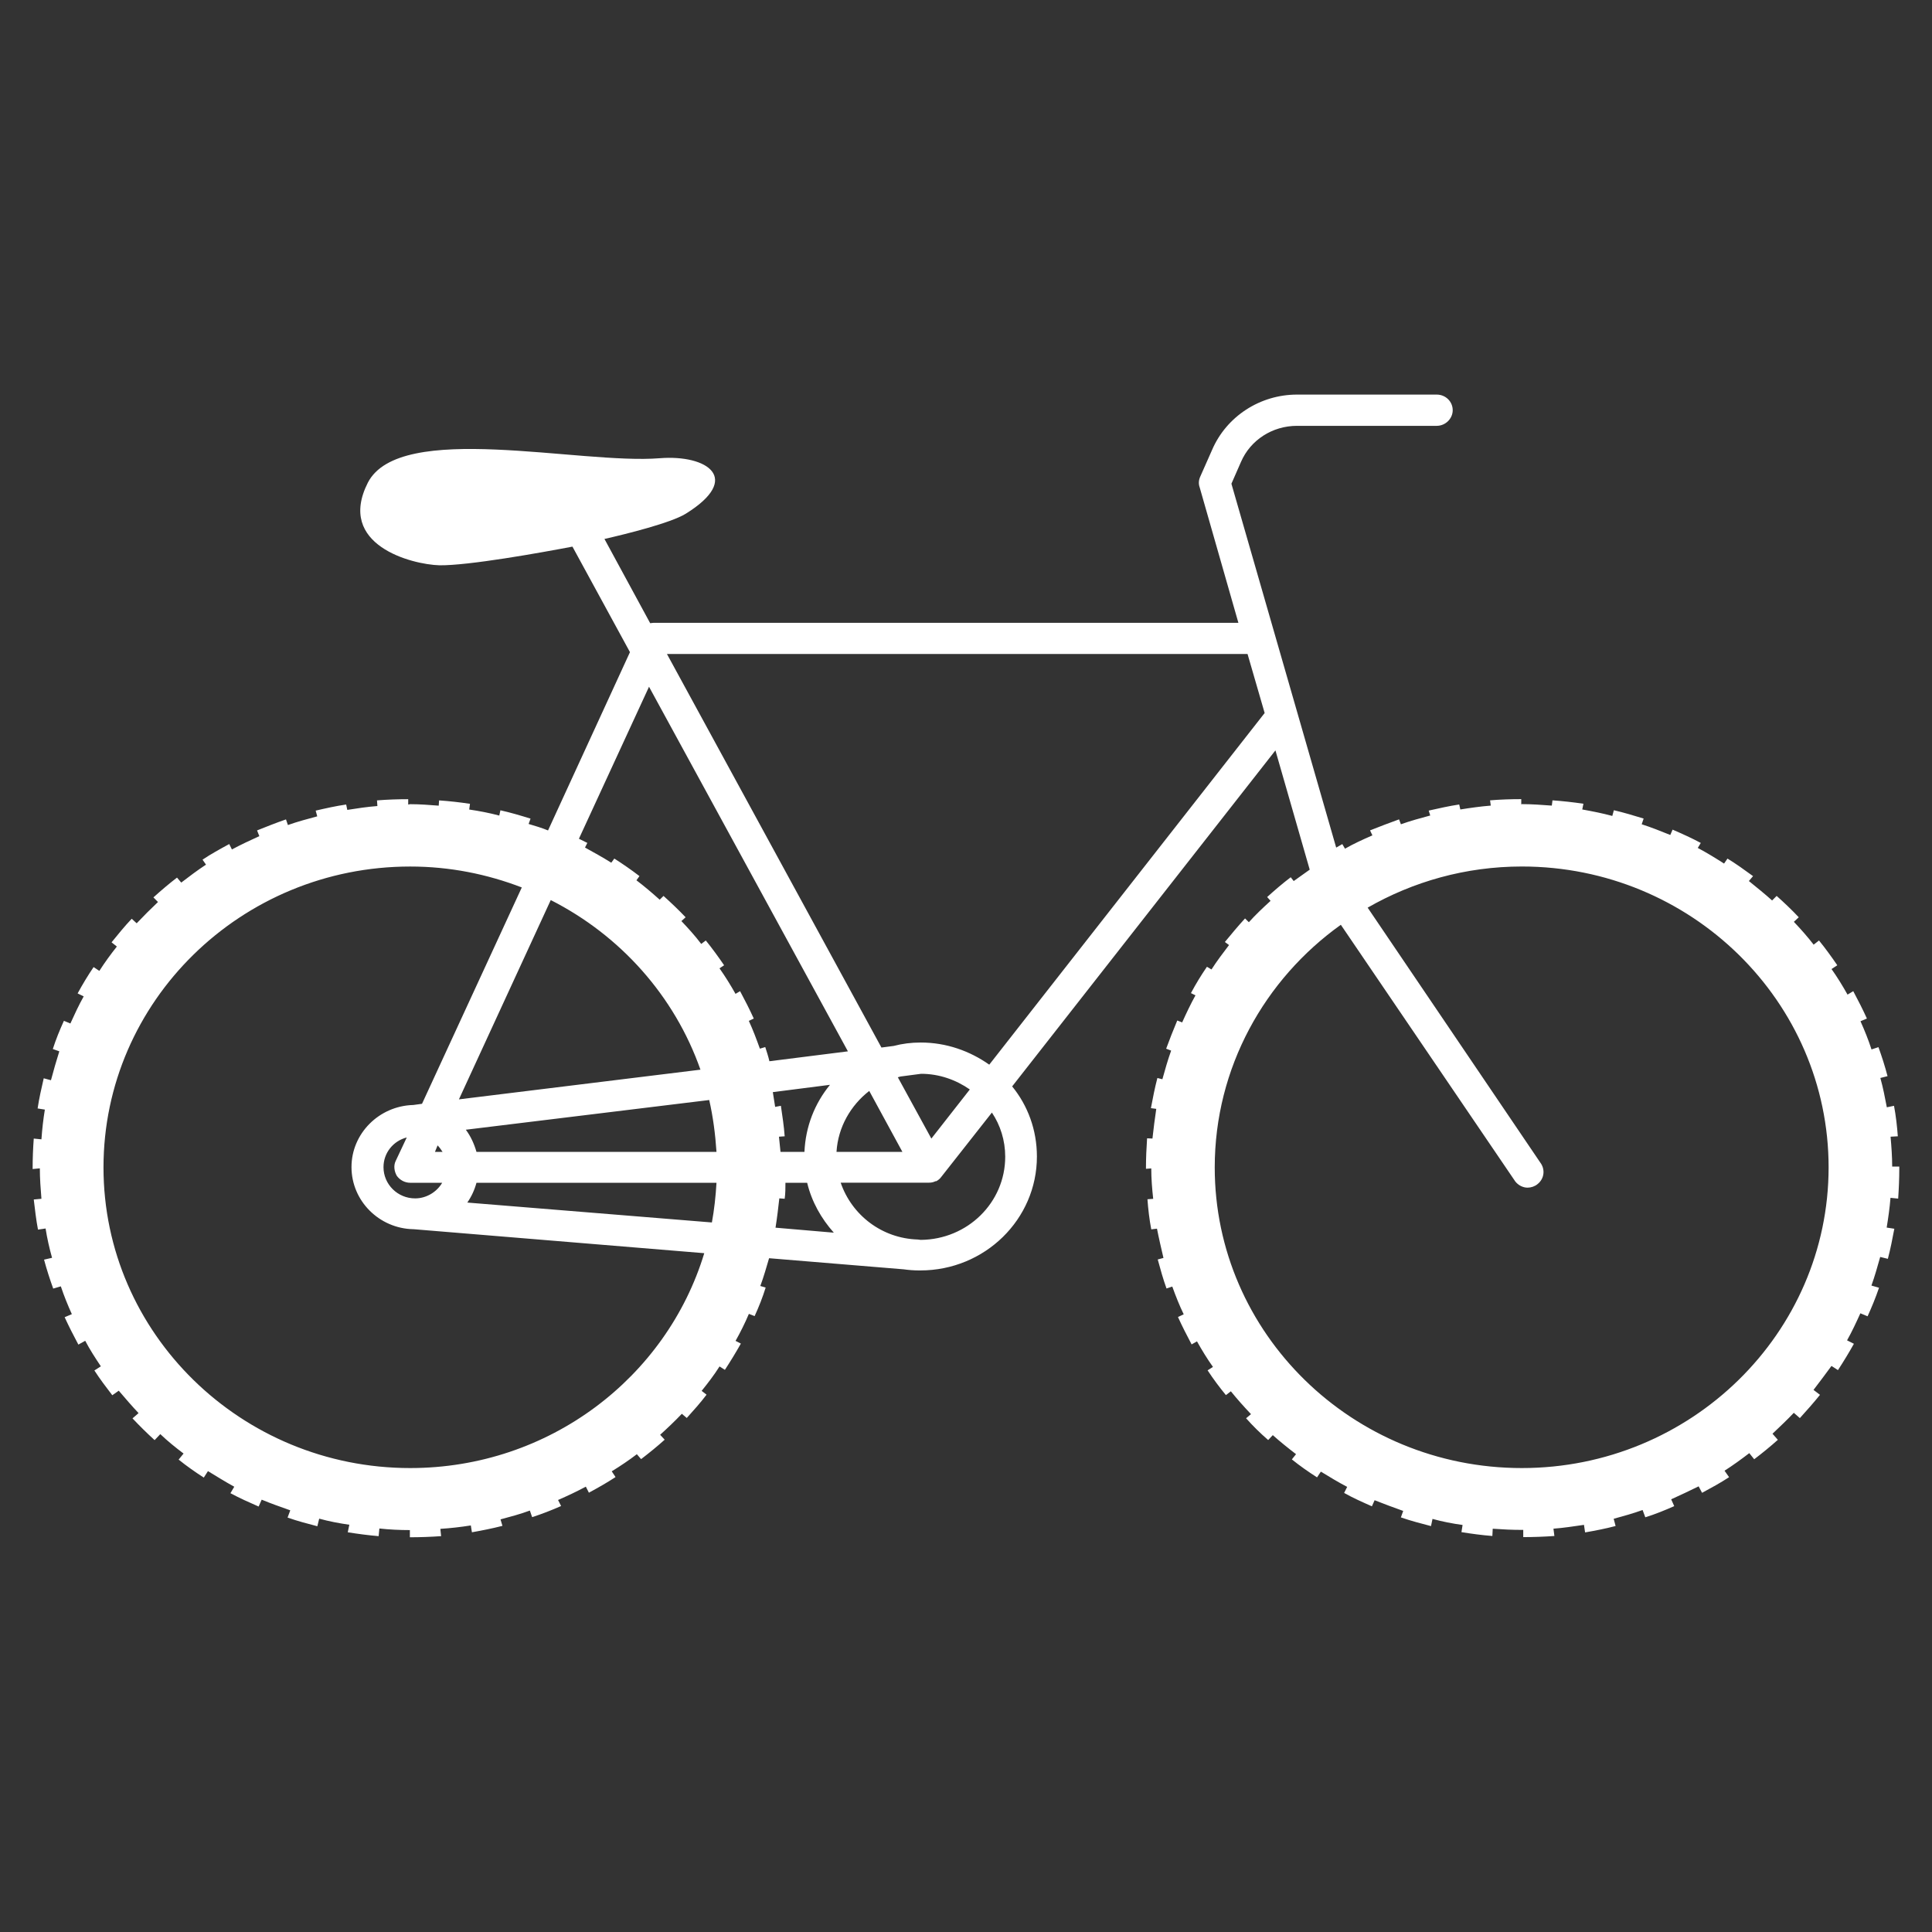 <?xml version="1.0" encoding="utf-8"?>
<!-- Generator: Adobe Illustrator 16.0.0, SVG Export Plug-In . SVG Version: 6.00 Build 0)  -->
<!DOCTYPE svg PUBLIC "-//W3C//DTD SVG 1.1//EN" "http://www.w3.org/Graphics/SVG/1.1/DTD/svg11.dtd">
<svg version="1.1" id="Capa_1" xmlns="http://www.w3.org/2000/svg" xmlns:xlink="http://www.w3.org/1999/xlink" x="0px" y="0px"
	 width="74px" height="74px" viewBox="0 0 74 74" enable-background="new 0 0 74 74" xml:space="preserve">
<rect x="0" y="0" width="74" height="74" fill="#333333" stroke="none"/>
<path fill="#FFFFFF" d="M58.289,56.23c-6.492,0-11.762-5.164-11.762-11.515c0-3.819,1.912-7.208,4.83-9.294l6.684,9.835
	c0.117,0.146,0.294,0.234,0.468,0.234c0.132,0,0.276-0.048,0.38-0.134c0.262-0.205,0.307-0.567,0.104-0.832l-6.609-9.759
	c1.736-0.995,3.748-1.576,5.908-1.576c6.479,0,11.748,5.166,11.748,11.525C70.037,51.066,64.768,56.23,58.289,56.23z M37.891,40.779
	c-0.745-0.525-1.646-0.848-2.625-0.848c-0.364,0-0.701,0.043-1.037,0.131l-0.468,0.061L25.546,25.05h22.238l0.655,2.26
	L37.891,40.779z M35.265,47.49l-0.116-0.014c-1.373-0.043-2.525-0.937-2.949-2.177h3.385c0.089,0,0.162-0.014,0.249-0.057h0.03l0,0
	c0.086-0.048,0.146-0.104,0.188-0.163l1.94-2.465c0.322,0.48,0.51,1.064,0.51,1.691C38.502,46.061,37.059,47.477,35.265,47.49z
	 M34.389,41.262l0.101-0.029l0.79-0.104c0.699,0,1.342,0.234,1.866,0.6l-1.473,1.881L34.389,41.262z M33.294,41.785l1.27,2.334
	H32.04C32.099,43.173,32.58,42.341,33.294,41.785z M29.704,47.023c0.059-0.365,0.104-0.744,0.146-1.123l0.205,0.015
	c0.029-0.203,0.029-0.408,0.029-0.612h0.832c0.175,0.729,0.54,1.37,1.021,1.911L29.704,47.023z M17.899,46.061
	c0.16-0.232,0.276-0.48,0.351-0.758h9.193c-0.03,0.523-0.087,1.036-0.176,1.52L17.899,46.061z M16.66,44.119l0.101-0.248
	c0.073,0.074,0.133,0.162,0.19,0.248H16.66z M15.201,45.04c0.116,0.159,0.305,0.263,0.51,0.263h1.226
	c-0.206,0.35-0.599,0.598-1.037,0.598c-0.671,0-1.211-0.539-1.211-1.196c0-0.554,0.38-1.007,0.891-1.138l-0.425,0.902
	C15.069,44.646,15.099,44.866,15.201,45.04z M15.711,56.23c-6.478,0-11.747-5.164-11.747-11.515c0-6.36,5.27-11.525,11.747-11.525
	c1.518,0,2.947,0.291,4.275,0.801l-3.822,8.287l-0.336,0.046h-0.015c-1.3,0.043-2.35,1.095-2.35,2.377c0,1.3,1.064,2.353,2.364,2.38
	h0.014L26.975,48C25.532,52.758,21.037,56.23,15.711,56.23z M21.095,34.475c2.67,1.356,4.742,3.675,5.734,6.496l-9.251,1.137
	L21.095,34.475z M27.443,44.119H18.25c-0.088-0.305-0.219-0.596-0.408-0.848l9.323-1.138C27.311,42.775,27.398,43.436,27.443,44.119
	z M29.895,44.119c-0.015-0.202-0.045-0.395-0.059-0.581l0.219-0.015c-0.028-0.396-0.088-0.775-0.145-1.168l-0.22,0.041
	c-0.028-0.188-0.059-0.379-0.089-0.565l2.189-0.28c-0.585,0.717-0.934,1.592-0.978,2.568H29.895z M24.859,26.304l7.618,13.965
	l-3.007,0.379c-0.043-0.191-0.103-0.365-0.159-0.543l-0.206,0.061c-0.131-0.365-0.262-0.715-0.423-1.064l0.189-0.09
	c-0.159-0.348-0.335-0.697-0.524-1.048l-0.175,0.103c-0.189-0.336-0.396-0.671-0.614-0.978l0.177-0.117
	c-0.22-0.322-0.453-0.645-0.701-0.949l-0.176,0.131c-0.232-0.308-0.496-0.598-0.759-0.875l0.162-0.145
	c-0.264-0.279-0.556-0.556-0.847-0.818l-0.146,0.145c-0.292-0.262-0.583-0.51-0.891-0.744l0.116-0.16
	c-0.305-0.234-0.641-0.467-0.963-0.672l-0.117,0.159c-0.318-0.202-0.669-0.393-1.006-0.581l0.089-0.177l-0.322-0.16L24.859,26.304z
	 M72.475,44.689c0-0.396-0.029-0.772-0.062-1.151l0.278-0.015c-0.03-0.396-0.072-0.775-0.146-1.168l-0.275,0.057
	c-0.072-0.379-0.146-0.758-0.248-1.123l0.275-0.07c-0.1-0.383-0.217-0.748-0.348-1.111l-0.266,0.088
	c-0.117-0.363-0.264-0.729-0.422-1.08l0.246-0.104c-0.158-0.348-0.336-0.697-0.523-1.048l-0.219,0.132
	c-0.19-0.337-0.395-0.673-0.613-0.979l0.221-0.145c-0.221-0.322-0.453-0.645-0.701-0.949l-0.205,0.16
	c-0.234-0.305-0.496-0.599-0.758-0.875l0.188-0.174c-0.262-0.279-0.553-0.556-0.847-0.818l-0.174,0.174
	c-0.276-0.248-0.584-0.496-0.89-0.744l0.16-0.188c-0.322-0.234-0.643-0.467-0.979-0.672l-0.131,0.191
	c-0.322-0.206-0.655-0.411-1.007-0.599l0.115-0.191c-0.35-0.188-0.715-0.351-1.08-0.51l-0.088,0.205
	c-0.365-0.148-0.729-0.293-1.095-0.41l0.074-0.219c-0.382-0.117-0.761-0.231-1.14-0.319l-0.06,0.219
	c-0.379-0.103-0.758-0.177-1.151-0.248l0.045-0.219c-0.396-0.06-0.805-0.103-1.185-0.131l-0.026,0.202
	c-0.379-0.028-0.762-0.057-1.154-0.057l-0.016,0.014v-0.205c-0.394,0-0.805,0.014-1.195,0.046l0.027,0.202
	c-0.395,0.031-0.787,0.088-1.166,0.148l-0.043-0.191c-0.381,0.057-0.773,0.146-1.168,0.234l0.058,0.188
	c-0.38,0.103-0.759,0.205-1.123,0.336l-0.071-0.188c-0.363,0.131-0.746,0.276-1.111,0.422l0.09,0.191
	c-0.364,0.159-0.717,0.319-1.049,0.51l-0.104-0.176l-0.234,0.134l-4.013-13.937l0.365-0.832c0.364-0.847,1.211-1.385,2.144-1.385
	h5.354c0.338,0,0.613-0.279,0.613-0.598c0-0.336-0.275-0.599-0.613-0.599h-5.35c-1.414,0-2.699,0.832-3.252,2.115l-0.453,1.023
	c-0.061,0.131-0.074,0.276-0.026,0.408l1.485,5.195H25.035l-0.132,0.014l-1.751-3.226c0.832-0.188,2.539-0.613,3.109-0.963
	c2.188-1.356,0.831-2.274-0.993-2.129c-3.065,0.248-9.951-1.445-11.178,0.935c-1.21,2.391,1.679,3.135,2.743,3.166
	c1.108,0.014,3.867-0.481,5.093-0.715l2.203,4.042l-3.138,6.829c-0.248-0.103-0.496-0.174-0.744-0.248l0.074-0.205
	c-0.379-0.117-0.76-0.231-1.154-0.319l-0.043,0.202c-0.379-0.1-0.758-0.174-1.152-0.231l0.029-0.219
	c-0.395-0.06-0.789-0.103-1.183-0.131l-0.014,0.202c-0.365-0.028-0.716-0.057-1.095-0.057l-0.074,0.014v-0.205
	c-0.394,0-0.801,0.014-1.195,0.046l0.015,0.216c-0.396,0.031-0.774,0.088-1.153,0.148l-0.043-0.206
	c-0.395,0.057-0.789,0.146-1.168,0.234l0.06,0.219c-0.381,0.103-0.76,0.203-1.124,0.333l-0.073-0.216
	c-0.379,0.131-0.743,0.276-1.108,0.422l0.087,0.219c-0.351,0.16-0.699,0.322-1.05,0.51L8.78,32.329
	c-0.351,0.191-0.701,0.382-1.022,0.598l0.132,0.191c-0.335,0.22-0.643,0.453-0.948,0.687L6.78,33.614
	c-0.306,0.233-0.612,0.496-0.904,0.758l0.175,0.177c-0.277,0.262-0.554,0.539-0.816,0.815l-0.19-0.174
	c-0.276,0.291-0.524,0.598-0.772,0.903l0.203,0.162c-0.233,0.291-0.466,0.613-0.671,0.932l-0.22-0.146
	C3.367,37.363,3.163,37.7,2.973,38.05l0.233,0.114c-0.189,0.336-0.351,0.688-0.51,1.038L2.448,39.1
	c-0.161,0.352-0.308,0.715-0.425,1.08l0.249,0.088c-0.116,0.364-0.219,0.729-0.32,1.107l-0.277-0.074
	c-0.087,0.381-0.176,0.762-0.234,1.155L1.718,42.5c-0.06,0.365-0.103,0.744-0.131,1.139l-0.294-0.029
	C1.265,43.988,1.25,44.368,1.25,44.75v0.027l0.276-0.027c0,0.395,0.03,0.786,0.061,1.166l-0.294,0.027
	c0.046,0.383,0.089,0.775,0.162,1.154l0.291-0.043c0.059,0.379,0.146,0.758,0.248,1.123l-0.307,0.07
	c0.103,0.382,0.22,0.746,0.351,1.109L2.33,49.27c0.117,0.352,0.263,0.715,0.422,1.065l-0.276,0.117
	c0.161,0.349,0.337,0.698,0.526,1.049l0.262-0.146c0.176,0.336,0.381,0.653,0.599,0.978l-0.248,0.159
	c0.218,0.336,0.452,0.645,0.686,0.949l0.248-0.174c0.248,0.291,0.496,0.58,0.758,0.858l-0.232,0.202
	c0.278,0.294,0.555,0.568,0.847,0.833L6.14,54.93c0.278,0.266,0.585,0.514,0.891,0.744l-0.189,0.232
	c0.307,0.248,0.642,0.482,0.964,0.689l0.159-0.248c0.336,0.205,0.657,0.405,1.008,0.598l-0.147,0.248
	c0.351,0.189,0.716,0.351,1.08,0.511l0.117-0.263c0.351,0.146,0.716,0.274,1.095,0.408l-0.103,0.277
	c0.364,0.131,0.759,0.232,1.14,0.333l0.071-0.291c0.379,0.104,0.76,0.177,1.154,0.233l-0.06,0.289
	c0.395,0.063,0.804,0.117,1.183,0.148l0.028-0.293c0.379,0.042,0.773,0.061,1.168,0.061v0.275c0.394,0,0.803-0.015,1.197-0.043
	l-0.029-0.279c0.395-0.026,0.773-0.069,1.167-0.131l0.042,0.262c0.381-0.068,0.775-0.145,1.169-0.246l-0.074-0.248
	c0.381-0.104,0.76-0.202,1.124-0.338l0.087,0.252c0.365-0.116,0.746-0.266,1.11-0.426l-0.117-0.231
	c0.365-0.159,0.714-0.322,1.064-0.511l0.117,0.232c0.351-0.191,0.687-0.379,1.021-0.599l-0.146-0.22
	c0.335-0.205,0.657-0.422,0.962-0.655l0.163,0.188c0.305-0.234,0.612-0.481,0.903-0.744l-0.174-0.188
	c0.291-0.265,0.567-0.526,0.831-0.804l0.189,0.16c0.262-0.291,0.524-0.582,0.758-0.892l-0.188-0.146
	c0.248-0.309,0.482-0.612,0.685-0.936l0.205,0.131c0.22-0.336,0.423-0.67,0.612-1.006l-0.203-0.104
	c0.189-0.336,0.364-0.688,0.51-1.034l0.22,0.085c0.161-0.352,0.306-0.715,0.423-1.094l-0.205-0.059
	c0.131-0.352,0.233-0.716,0.336-1.064l5.15,0.425c0.205,0.028,0.395,0.043,0.599,0.043h0.044c2.467,0,4.465-1.955,4.465-4.362
	c0-1.021-0.35-1.955-0.948-2.687l10.084-12.87l1.313,4.568l-0.613,0.437l-0.114-0.146c-0.308,0.233-0.613,0.496-0.903,0.758
	l0.131,0.146c-0.291,0.265-0.569,0.527-0.832,0.818l-0.146-0.145c-0.265,0.291-0.524,0.598-0.772,0.903l0.159,0.117
	c-0.233,0.308-0.467,0.613-0.672,0.935l-0.174-0.103c-0.222,0.322-0.427,0.659-0.613,1.009l0.174,0.085
	c-0.188,0.337-0.352,0.687-0.51,1.037l-0.188-0.073c-0.147,0.352-0.293,0.717-0.425,1.08l0.191,0.073
	c-0.131,0.364-0.233,0.729-0.336,1.097l-0.191-0.048c-0.1,0.38-0.174,0.763-0.248,1.155l0.205,0.027
	c-0.057,0.379-0.104,0.758-0.146,1.137L43.936,43.6c-0.026,0.379-0.043,0.758-0.043,1.141v0.027l0.203-0.015
	c0,0.394,0.031,0.771,0.074,1.165l-0.22,0.016c0.028,0.383,0.073,0.774,0.146,1.153l0.219-0.026
	c0.074,0.379,0.164,0.758,0.248,1.121l-0.219,0.059c0.104,0.382,0.205,0.746,0.336,1.111l0.221-0.074
	c0.132,0.365,0.275,0.729,0.438,1.063l-0.22,0.104c0.158,0.348,0.337,0.697,0.523,1.049l0.205-0.117
	c0.188,0.337,0.394,0.673,0.612,0.979l-0.205,0.131c0.22,0.336,0.453,0.646,0.701,0.949l0.19-0.146
	c0.248,0.307,0.496,0.584,0.771,0.875l-0.188,0.158c0.262,0.295,0.541,0.57,0.846,0.834l0.177-0.188
	c0.276,0.247,0.585,0.495,0.89,0.729l-0.16,0.201c0.308,0.248,0.644,0.482,0.965,0.688l0.146-0.22
	c0.336,0.205,0.67,0.408,1.008,0.584l-0.117,0.232c0.336,0.19,0.701,0.352,1.064,0.512l0.104-0.233
	c0.365,0.146,0.729,0.279,1.095,0.41l-0.089,0.248c0.38,0.131,0.759,0.231,1.154,0.333l0.057-0.275
	c0.38,0.104,0.759,0.178,1.152,0.232l-0.043,0.275c0.394,0.062,0.789,0.117,1.184,0.147l0.014-0.278
	c0.379,0.027,0.744,0.045,1.123,0.045h0.046v0.276c0.394,0,0.802-0.015,1.193-0.043l-0.036-0.28c0.395-0.029,0.775-0.09,1.169-0.146
	l0.043,0.289c0.394-0.068,0.789-0.145,1.168-0.245l-0.073-0.277c0.379-0.104,0.743-0.204,1.107-0.336l0.104,0.279
	c0.379-0.117,0.744-0.267,1.108-0.427l-0.117-0.262c0.351-0.16,0.701-0.322,1.052-0.496l0.131,0.248
	c0.353-0.191,0.701-0.379,1.035-0.599l-0.174-0.248c0.321-0.205,0.641-0.438,0.948-0.673l0.188,0.234
	c0.308-0.234,0.612-0.481,0.906-0.744l-0.205-0.233c0.274-0.263,0.555-0.524,0.816-0.801l0.232,0.202
	c0.263-0.291,0.523-0.582,0.771-0.891l-0.248-0.189c0.232-0.305,0.467-0.613,0.688-0.918l0.248,0.16
	c0.221-0.338,0.422-0.67,0.611-1.008l-0.262-0.132c0.188-0.336,0.352-0.688,0.51-1.036l0.276,0.115
	c0.159-0.352,0.31-0.715,0.438-1.094L71.68,49.24c0.131-0.364,0.232-0.729,0.336-1.096l0.293,0.072
	c0.101-0.381,0.174-0.76,0.248-1.152l-0.293-0.045c0.061-0.379,0.115-0.744,0.146-1.139l0.294,0.029
	c0.027-0.395,0.043-0.771,0.043-1.166v-0.061h-0.273v0.006H72.475z"/>
</svg>
